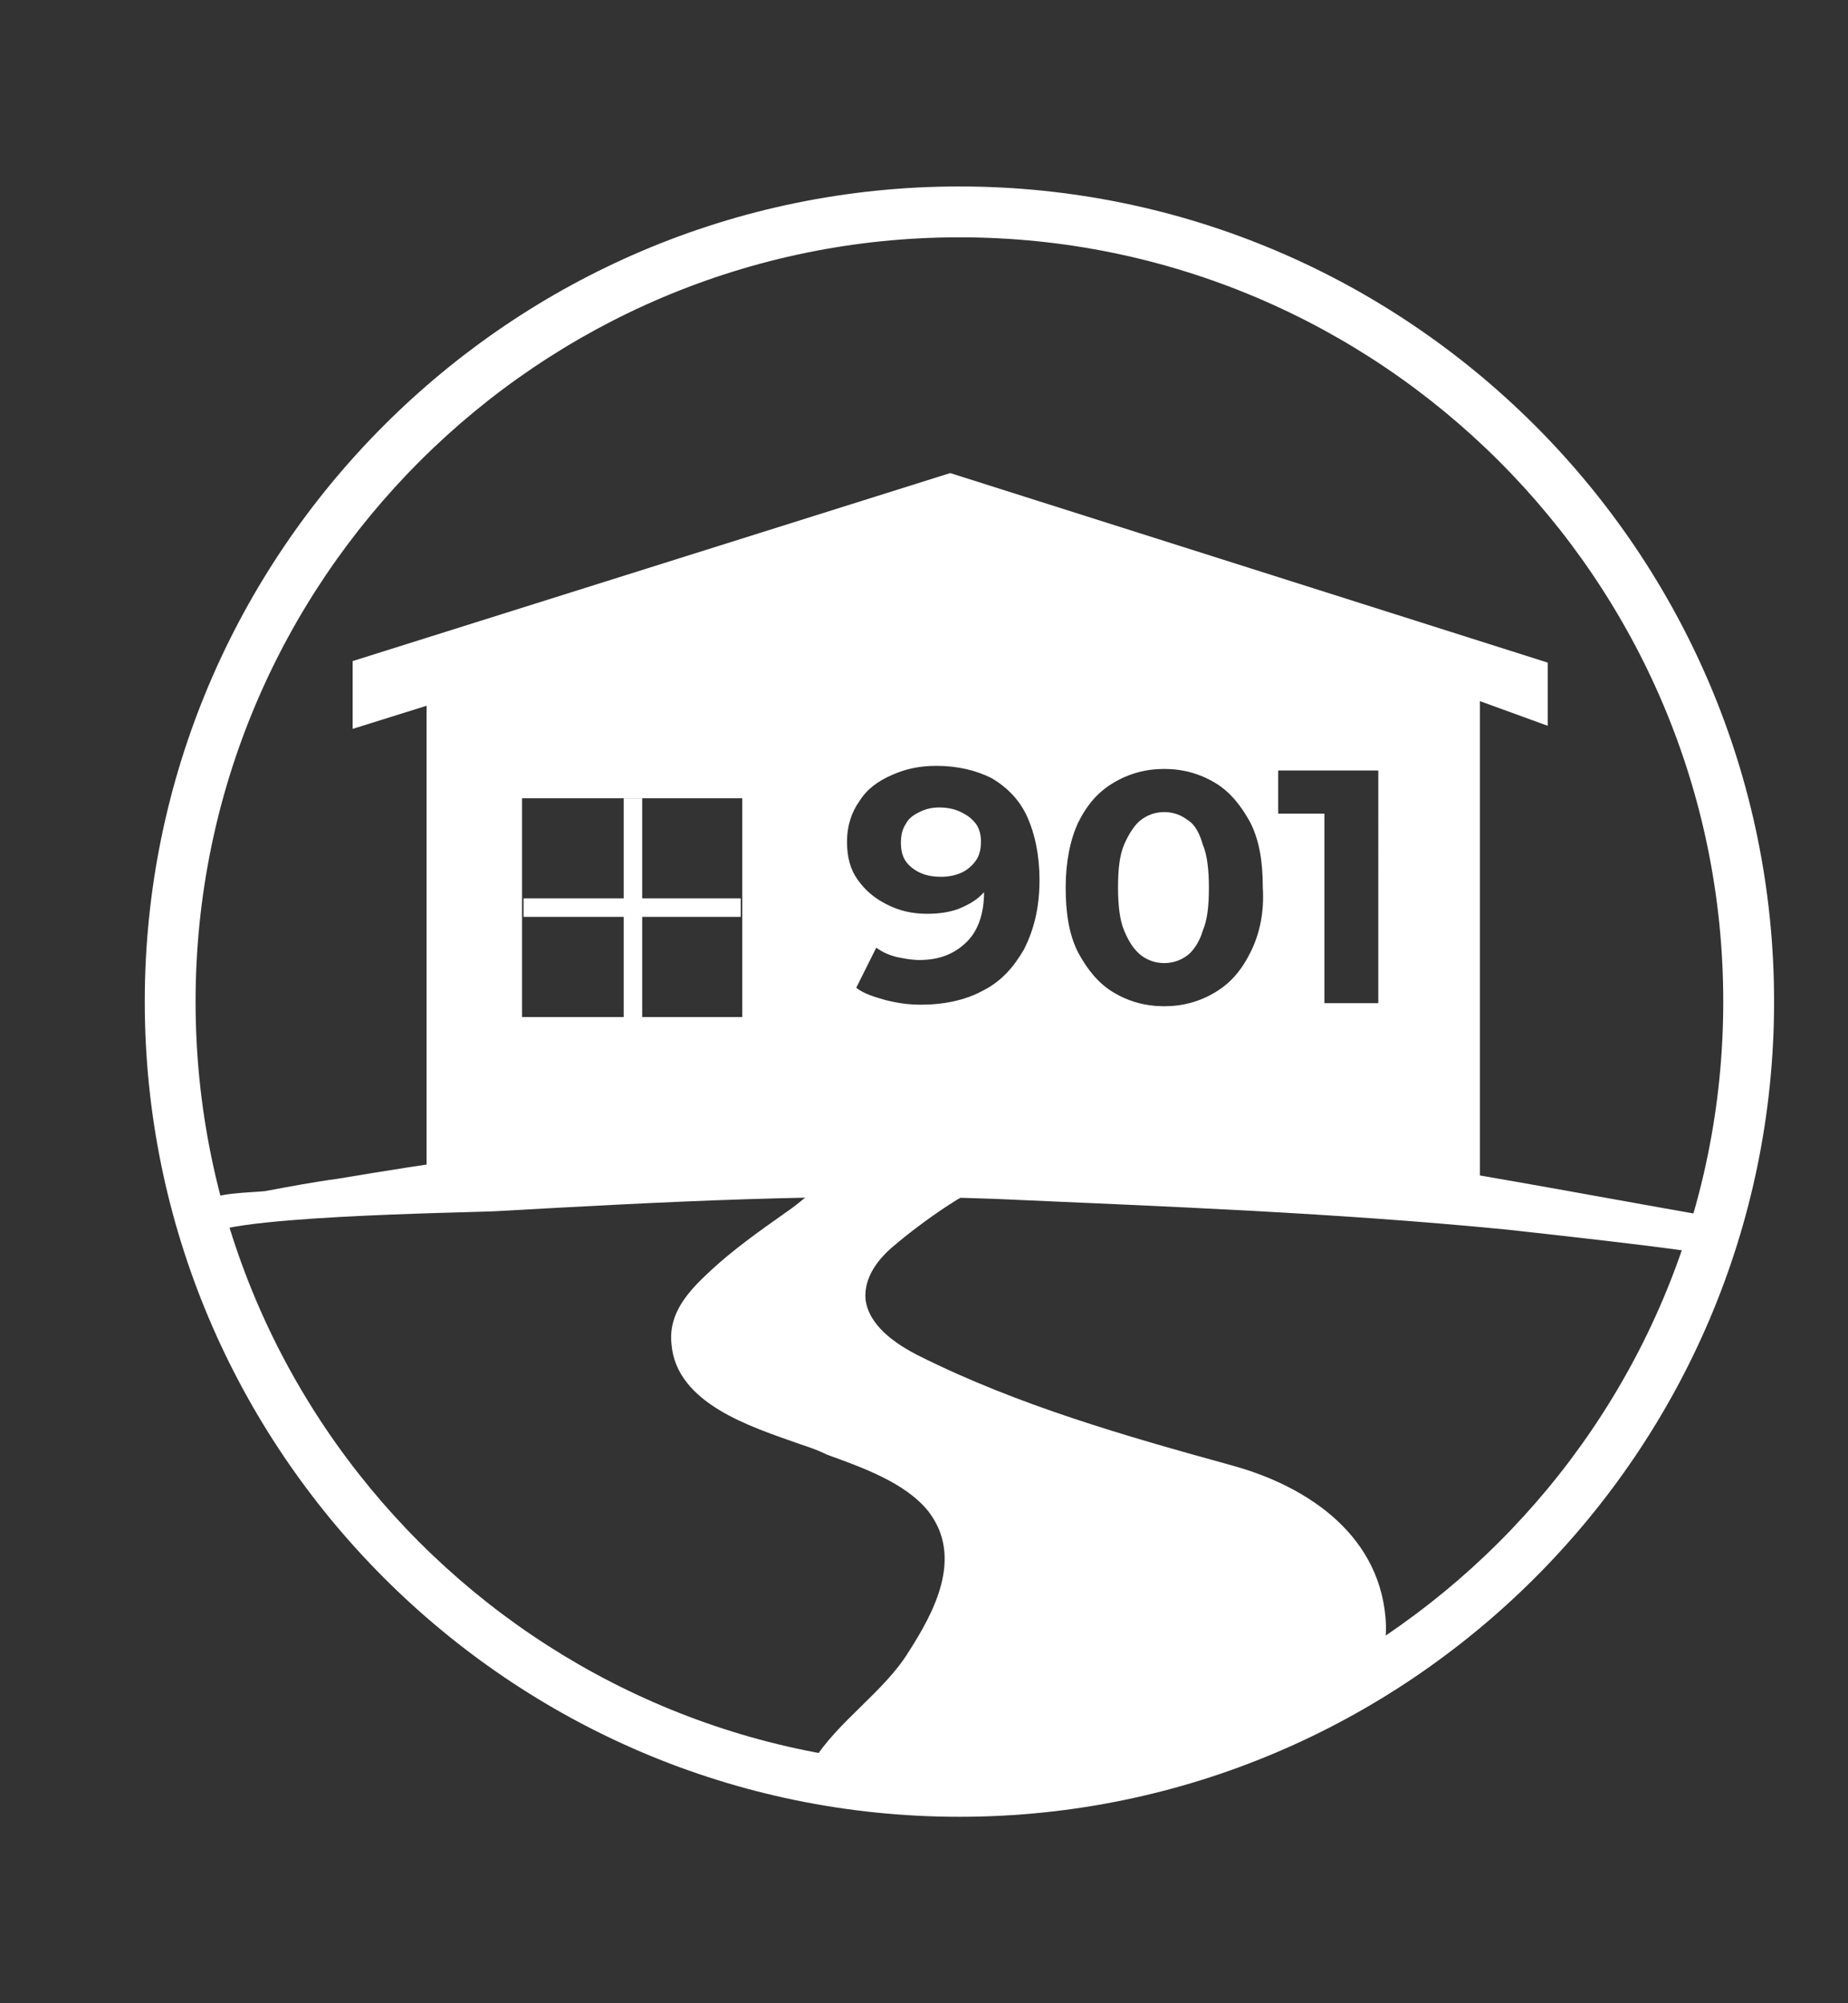 <?xml version="1.0" encoding="utf-8"?>
<!-- Generator: Adobe Illustrator 24.2.3, SVG Export Plug-In . SVG Version: 6.00 Build 0)  -->
<svg version="1.1" id="Capa_1" xmlns="http://www.w3.org/2000/svg" xmlns:xlink="http://www.w3.org/1999/xlink" x="0px" y="0px"
	 viewBox="0 0 120 130" style="enable-background:new 0 0 120 130;" xml:space="preserve">
<rect x="0" y="0" width="120" height="130" fill="#333333" stroke="none"/>
<style type="text/css">
	.st0{fill:#EC641C;}
	.st1{fill:#212850;}
	.st2{fill:#21294F;}
	.st3{fill:#FFFFFF;}
	.st4{fill:#FDFDFD;}
	.st5{fill:#FAFAFA;}
	.st6{fill:#F8F7F7;}
	.st7{fill:#010202;}
	.st8{fill:#BCBCBB;}
</style>
<g>
	<rect x="40.5" y="51.8" class="st3" width="1.2" height="14.3"/>
	<rect x="34" y="58.3" class="st3" width="14.1" height="1.2"/>
	<path class="st3" d="M56.7,75.6c-2.4-0.1-3.9,1.9-5.7,3.1c-1.7,1.2-3.4,2.4-4.9,3.8c-1.4,1.3-2.7,2.7-2.5,4.7
		c0.3,3.9,5.2,5.4,8.3,6.5c0.6,0.2,1.2,0.4,1.8,0.7c2.2,0.8,5.1,1.8,6.6,3.7c2.3,3,0.3,6.6-1.3,9.1c-1.6,2.6-4.6,4.5-6.2,7.1
		c0.1-0.2,4.3,0.7,4.6,0.8c3.3,0.4,6.8,0.9,10.1,0.7c3.9-0.2,7.8-1,11.6-2.1c2.9-0.9,8.4-2.4,10.2-5.1c0.6-0.9,0.7-2,0.7-3.1
		c-0.2-5.7-4.9-9-10-10.4c-6.9-1.9-13.9-3.9-20.3-7.1c-1.6-0.8-3.3-2-3.5-3.7c-0.1-1.4,0.8-2.6,1.9-3.5c1.4-1.2,5.5-4.3,7.3-4.3
		C65.2,76.4,56.7,75.6,56.7,75.6z"/>
	<g>
		<path class="st3" d="M62.4,52.7c-0.4-0.2-0.9-0.3-1.4-0.3c-0.5,0-0.9,0.1-1.3,0.3c-0.4,0.2-0.7,0.4-0.9,0.8
			c-0.2,0.3-0.3,0.7-0.3,1.2c0,0.7,0.2,1.2,0.7,1.6c0.5,0.4,1.1,0.6,1.9,0.6c0.5,0,1-0.1,1.4-0.3c0.4-0.2,0.7-0.5,0.9-0.8
			c0.2-0.3,0.3-0.7,0.3-1.2c0-0.4-0.1-0.8-0.3-1.1C63.1,53.1,62.8,52.9,62.4,52.7z"/>
		<path class="st3" d="M77.1,53.2c-0.4-0.3-0.9-0.5-1.5-0.5c-0.6,0-1.1,0.2-1.5,0.5c-0.4,0.3-0.8,0.9-1.1,1.6
			c-0.3,0.7-0.4,1.6-0.4,2.8c0,1.1,0.1,2.1,0.4,2.8c0.3,0.7,0.6,1.2,1.1,1.6c0.4,0.3,0.9,0.5,1.5,0.5c0.6,0,1.1-0.2,1.5-0.5
			c0.4-0.3,0.8-0.9,1-1.6c0.3-0.7,0.4-1.6,0.4-2.8c0-1.1-0.1-2.1-0.4-2.8C77.9,54.1,77.6,53.5,77.1,53.2z"/>
		<path class="st3" d="M61.7,30.7L22.9,42.9v4.4l4.8-1.5v28.8v2.1h68.4V45.5l4.4,1.6v-4.1L61.7,30.7z M48.2,66H33.9V51.8h14.3V66z
			 M66.5,61.6c-0.7,1.2-1.5,2.1-2.7,2.7c-1.1,0.6-2.5,0.9-4,0.9c-0.8,0-1.5-0.1-2.3-0.3c-0.7-0.2-1.4-0.4-1.9-0.8l1.3-2.6
			c0.4,0.3,0.9,0.5,1.3,0.6c0.5,0.1,1,0.2,1.5,0.2c1.3,0,2.3-0.4,3.1-1.2c0.7-0.7,1.1-1.8,1.1-3.2c-0.1,0.1-0.1,0.1-0.2,0.2
			c-0.4,0.4-1,0.7-1.5,0.9c-0.6,0.2-1.2,0.3-2,0.3c-1,0-1.8-0.2-2.6-0.6c-0.8-0.4-1.4-0.9-1.9-1.6c-0.5-0.7-0.7-1.5-0.7-2.5
			c0-1,0.3-1.9,0.8-2.6c0.5-0.8,1.2-1.3,2.1-1.7c0.9-0.4,1.8-0.6,2.9-0.6c1.4,0,2.6,0.3,3.6,0.8c1,0.6,1.8,1.4,2.3,2.5
			c0.5,1.1,0.8,2.5,0.8,4.1C67.5,59,67.1,60.4,66.5,61.6z M81.2,61.8c-0.6,1.2-1.3,2-2.3,2.6c-1,0.6-2.1,0.9-3.3,0.9
			c-1.2,0-2.3-0.3-3.3-0.9c-1-0.6-1.7-1.5-2.3-2.6c-0.6-1.2-0.8-2.6-0.8-4.2c0-1.7,0.3-3.1,0.8-4.2c0.6-1.2,1.3-2,2.3-2.6
			c1-0.6,2.1-0.9,3.3-0.9c1.2,0,2.3,0.3,3.3,0.9c1,0.6,1.7,1.5,2.3,2.6c0.6,1.2,0.8,2.6,0.8,4.2C82.1,59.2,81.8,60.6,81.2,61.8z
			 M89.5,65.1H86V52.8h-3V50h6.5V65.1z"/>
	</g>
	
	<path class="st3" d="M13.2,78c0.8-0.6,3-0.6,4-0.7c1.6-0.3,3.2-0.6,4.7-0.8c3-0.5,6.1-1,9.1-1.4c6.1-0.9,12.2-1.6,18.3-2
		c12.1-0.8,24.1-0.2,36.1,1.5c8.7,1.2,17.4,2.9,26,4.4c0,0-0.8,2.4-0.8,2.4c0.1-0.2-11.8-1.5-12.7-1.6c-11.2-1.1-22.1-1.5-33.3-2
		c-10.7-0.4-21.7,0.2-32.4,0.8c-1.7,0.1-19,0.3-19,1.8C13.2,80.3,13.2,78,13.2,78z"/>
	<path class="st3" d="M62.3,117.9C33.1,117.9,9.4,94.1,9.4,65s23.7-52.9,52.9-52.9c29.1,0,52.9,23.7,52.9,52.9
		S91.4,117.9,62.3,117.9z M62.3,15.4c-27.3,0-49.6,22.2-49.6,49.6s22.2,49.6,49.6,49.6c27.3,0,49.6-22.2,49.6-49.6
		S89.6,15.4,62.3,15.4z"/>
</g>
</svg>
